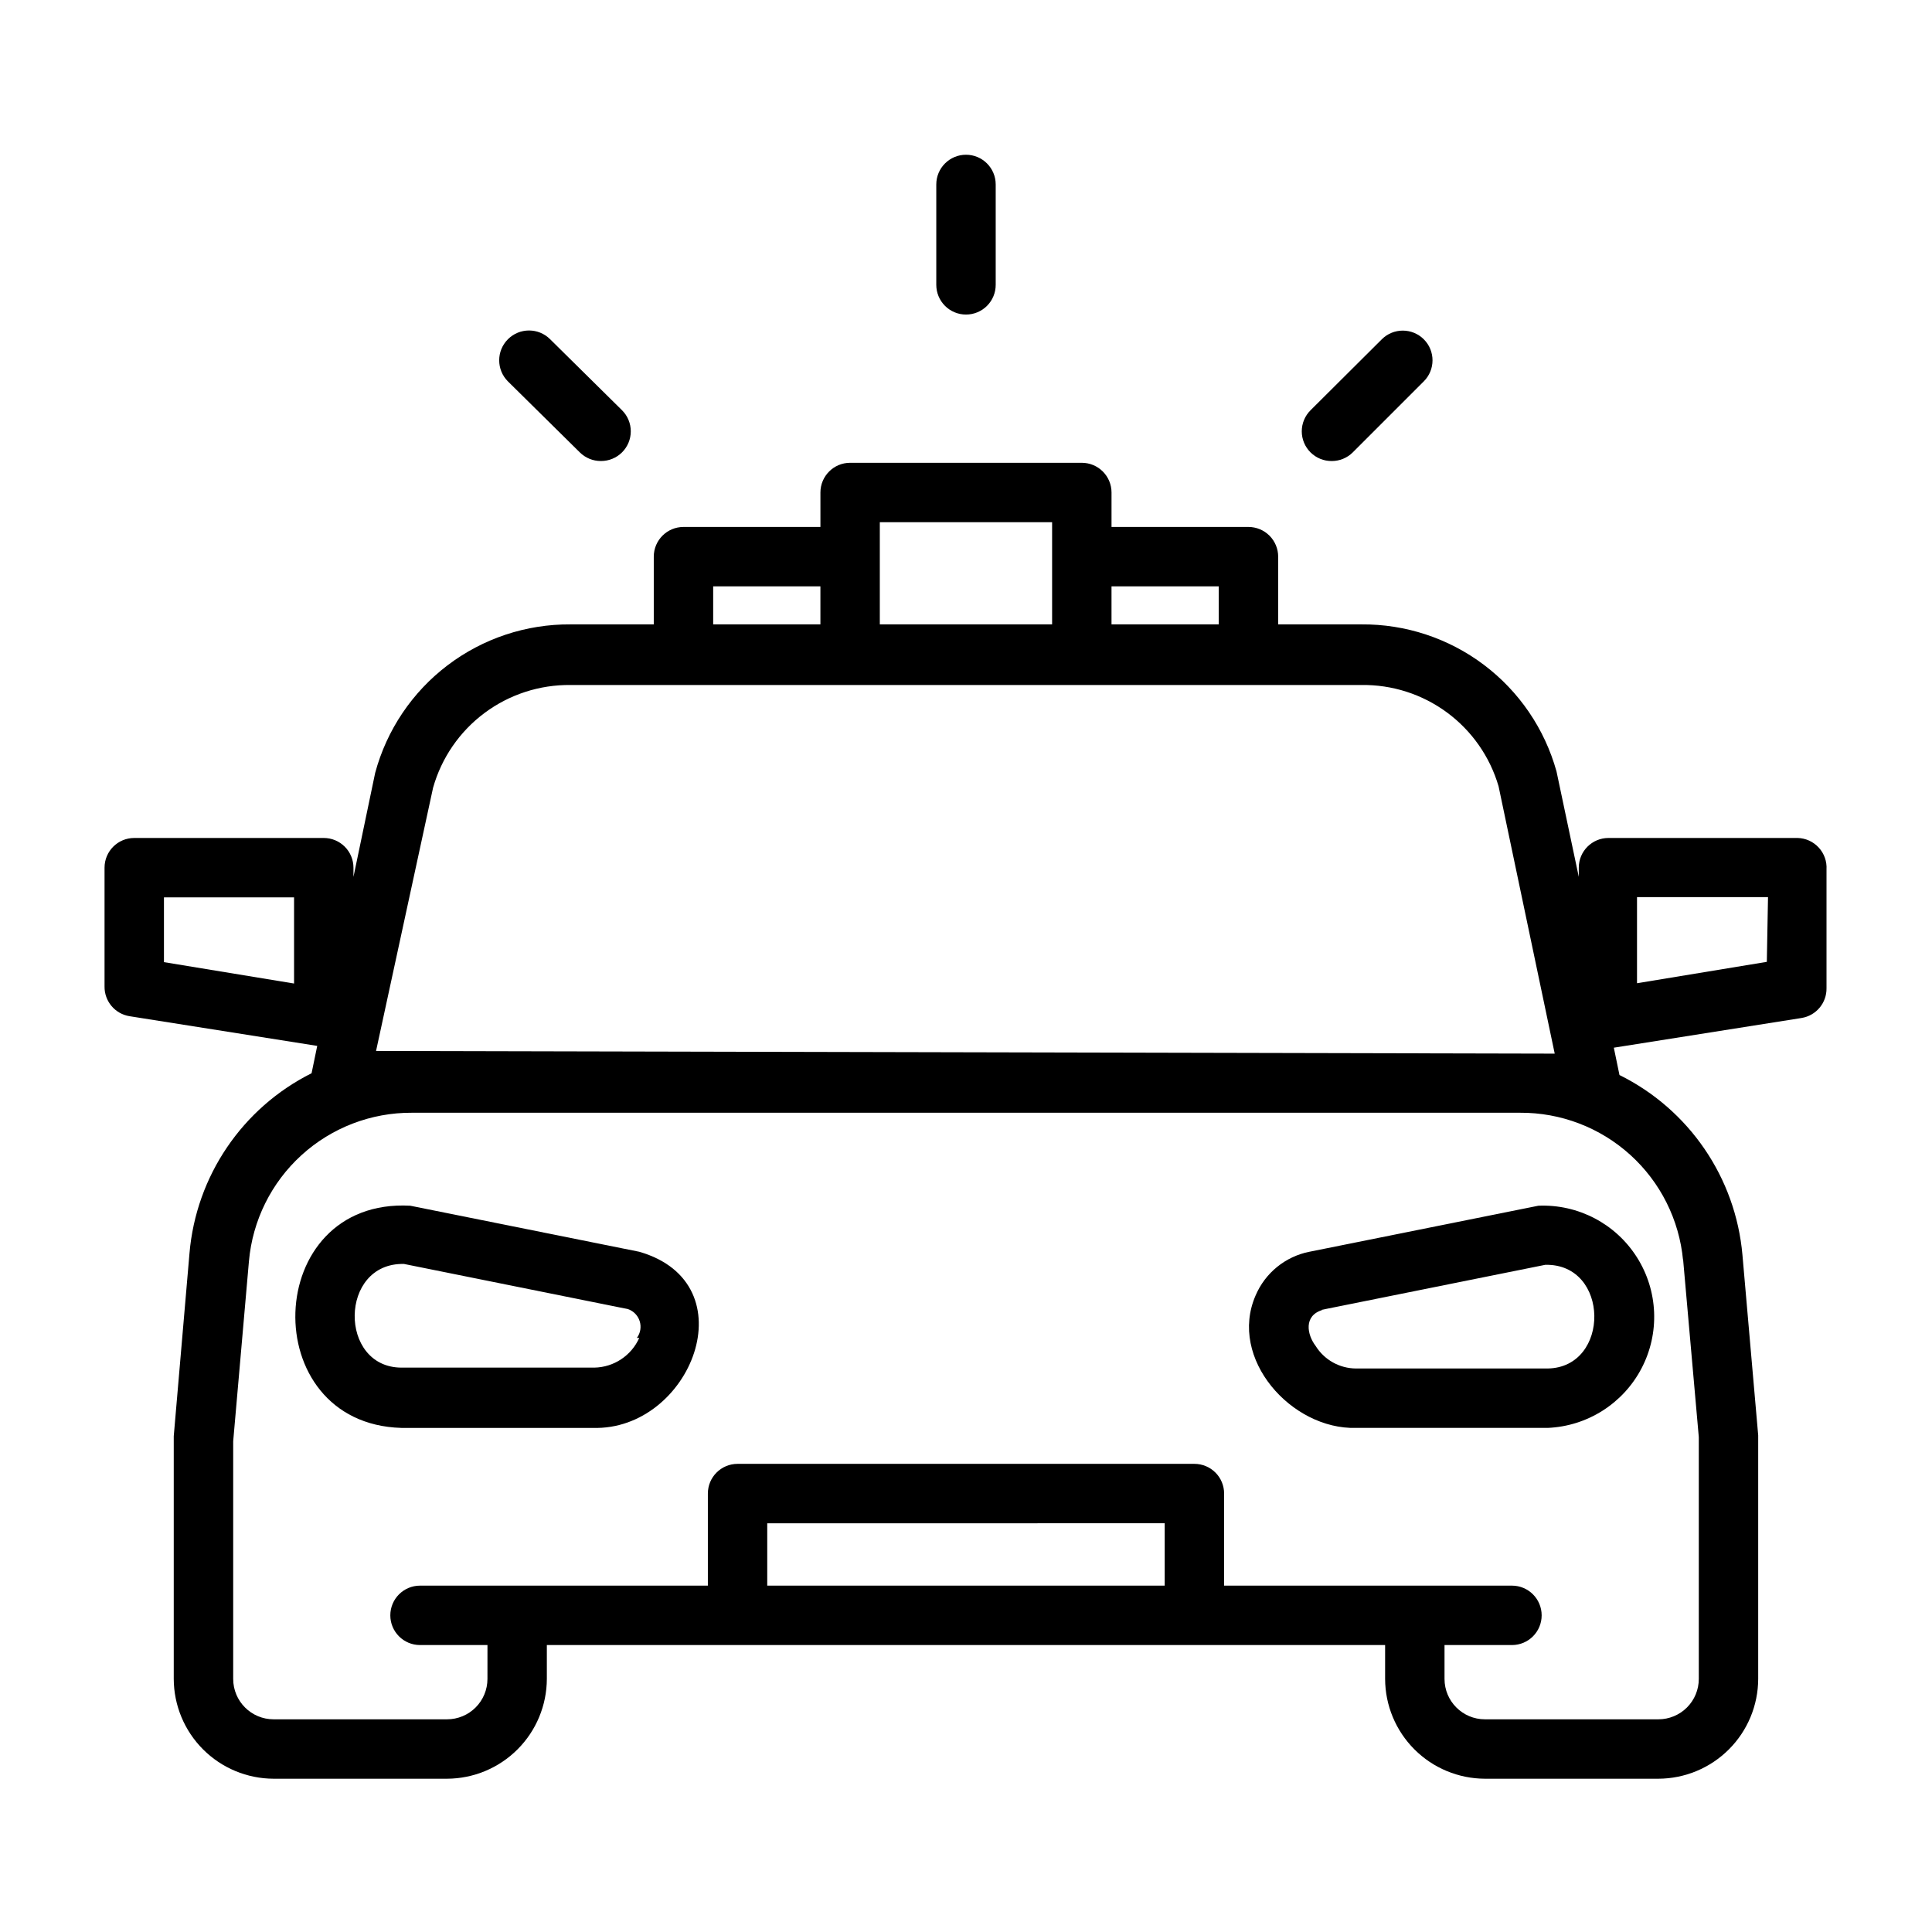 <?xml version="1.0" encoding="UTF-8"?>
<!-- Uploaded to: SVG Repo, www.svgrepo.com, Generator: SVG Repo Mixer Tools -->
<svg fill="#000000" width="800px" height="800px" version="1.1" viewBox="144 144 512 512" xmlns="http://www.w3.org/2000/svg">
 <g>
  <path d="m620.41 366.07h-50.145c-4.348 0-7.871 3.523-7.871 7.871v2.441l-5.902-27.945c-3.137-11.281-9.902-21.211-19.254-28.258-9.348-7.043-20.762-10.809-32.469-10.711h-22.043l0.004-17.945c0-2.09-0.832-4.09-2.305-5.566-1.477-1.477-3.481-2.309-5.566-2.309h-36.293v-9.129c0-2.09-0.828-4.09-2.305-5.566s-3.477-2.309-5.566-2.309h-61.402c-4.348 0-7.871 3.527-7.871 7.875v9.133l-36.289-0.004c-4.348 0-7.875 3.527-7.875 7.875v17.945h-22.043 0.004c-11.773-0.09-23.242 3.723-32.613 10.844-9.375 7.121-16.121 17.152-19.184 28.52l-5.75 27.551v-2.441c0-2.086-0.828-4.09-2.305-5.566-1.477-1.477-3.477-2.305-5.566-2.305h-50.223c-4.348 0-7.871 3.523-7.871 7.871v31.488c-0.051 3.898 2.762 7.25 6.613 7.871l49.75 7.871-1.496 7.242v0.004c-18.352 9.184-30.605 27.254-32.355 47.703l-4.172 48.492v64.312c0.023 7.012 2.816 13.727 7.769 18.68 4.957 4.957 11.672 7.75 18.68 7.773h45.973c7.012-0.023 13.727-2.816 18.68-7.773 4.957-4.953 7.75-11.668 7.773-18.68v-8.973h222.15v8.973c0.02 7.012 2.812 13.727 7.769 18.68 4.953 4.957 11.672 7.75 18.68 7.773h45.973c7.008-0.023 13.723-2.816 18.68-7.773 4.957-4.953 7.75-11.668 7.769-18.68v-64.551l-4.172-47.781c-1.797-20.5-14.148-38.578-32.59-47.703l-1.496-7.242 49.75-7.871v-0.004c3.852-0.621 6.664-3.973 6.613-7.871v-31.488c0.129-2.129-0.609-4.215-2.051-5.789-1.438-1.574-3.453-2.496-5.586-2.555zm-398.48 38.574-34.48-5.668v-17.164h34.48zm245.05-105.25v10.074h-28.418v-10.074zm-44.16-17.004v27.078h-45.66v-27.078zm-89.82 17.004h28.418v10.074h-28.418zm14.328 264.82v-16.531l105.33-0.004v16.531zm242.7-86.594 4.172 47.23v64.078c0 2.84-1.129 5.562-3.137 7.57-2.008 2.008-4.731 3.137-7.57 3.137h-45.973c-5.914 0-10.707-4.793-10.707-10.707v-8.973h17.871c4.348 0 7.871-3.523 7.871-7.871 0-4.348-3.523-7.875-7.871-7.875h-76.281v-24.402c0-2.086-0.828-4.09-2.305-5.566-1.477-1.477-3.481-2.305-5.566-2.305h-121.07c-4.348 0-7.871 3.523-7.871 7.871v24.402h-76.277c-4.348 0-7.875 3.527-7.875 7.875 0 4.348 3.527 7.871 7.875 7.871h17.871l-0.004 8.973c0 2.84-1.129 5.562-3.137 7.57-2.008 2.008-4.731 3.137-7.57 3.137h-45.973c-5.91 0-10.703-4.793-10.703-10.707v-62.977l4.172-47.703c0.949-10.789 5.918-20.824 13.926-28.117 8.004-7.289 18.461-11.305 29.289-11.242h293.63c10.793-0.066 21.215 3.914 29.215 11.156 8.004 7.242 12.996 17.223 14 27.969zm-346.37-55.105 15.109-69.746c2.234-7.918 7.016-14.875 13.605-19.801 6.59-4.922 14.617-7.535 22.844-7.438h209.55c8.164-0.121 16.145 2.441 22.715 7.289 6.566 4.848 11.367 11.719 13.656 19.555l14.879 70.848zm368.57-23.617-34.402 5.668v-22.828h34.715z"/>
  <path d="m476.75 487.3c-7.32 16.766 9.523 35.582 26.609 35.109h50.773c10.52-0.438 20.004-6.453 24.887-15.777 4.883-9.328 4.418-20.551-1.219-29.441-5.637-8.895-15.59-14.102-26.109-13.664l-60.691 12.203v-0.004c-6.367 1.27-11.699 5.602-14.25 11.574zm17.32 3.856 59.434-11.965c17.16-0.395 17.32 27.238 0.629 27.473h-50.773c-4.363-0.02-8.406-2.281-10.707-5.981-2.281-2.992-3.227-8.031 1.809-9.527z"/>
  <path d="m313.41 475.73-60.691-12.203c-39.359-2.125-41.012 57.781-2.363 58.883h50.773c25.898 0.789 41.488-38.254 12.281-46.68zm0 22.828c-2.102 4.707-6.734 7.773-11.887 7.875h-51.09c-16.766 0-16.609-27.867 0.629-27.473l59.355 11.965c1.492 0.516 2.648 1.711 3.113 3.219 0.469 1.508 0.188 3.148-0.75 4.414z"/>
  <path d="m400 227.36c2.086 0 4.09-0.828 5.566-2.305 1.477-1.477 2.305-3.477 2.305-5.566v-26.605c0-4.348-3.523-7.875-7.871-7.875s-7.875 3.527-7.875 7.875v26.605c0 2.09 0.832 4.09 2.309 5.566 1.477 1.477 3.477 2.305 5.566 2.305z"/>
  <path d="m496.9 266.18c2.094 0.012 4.106-0.812 5.59-2.285l18.812-18.812c3.09-3.066 3.106-8.055 0.043-11.141-3.066-3.086-8.055-3.106-11.141-0.039l-18.895 18.816c-1.488 1.477-2.328 3.488-2.328 5.586 0 2.102 0.84 4.113 2.328 5.59 1.488 1.473 3.5 2.297 5.59 2.285z"/>
  <path d="m297.66 263.89c1.484 1.473 3.496 2.297 5.586 2.285 2.094 0.012 4.106-0.812 5.59-2.285 1.492-1.477 2.328-3.488 2.328-5.59 0-2.098-0.836-4.109-2.328-5.586l-19.051-18.816c-3.086-3.086-8.09-3.086-11.176 0-3.09 3.086-3.09 8.094 0 11.18z"/>
 </g>
</svg>